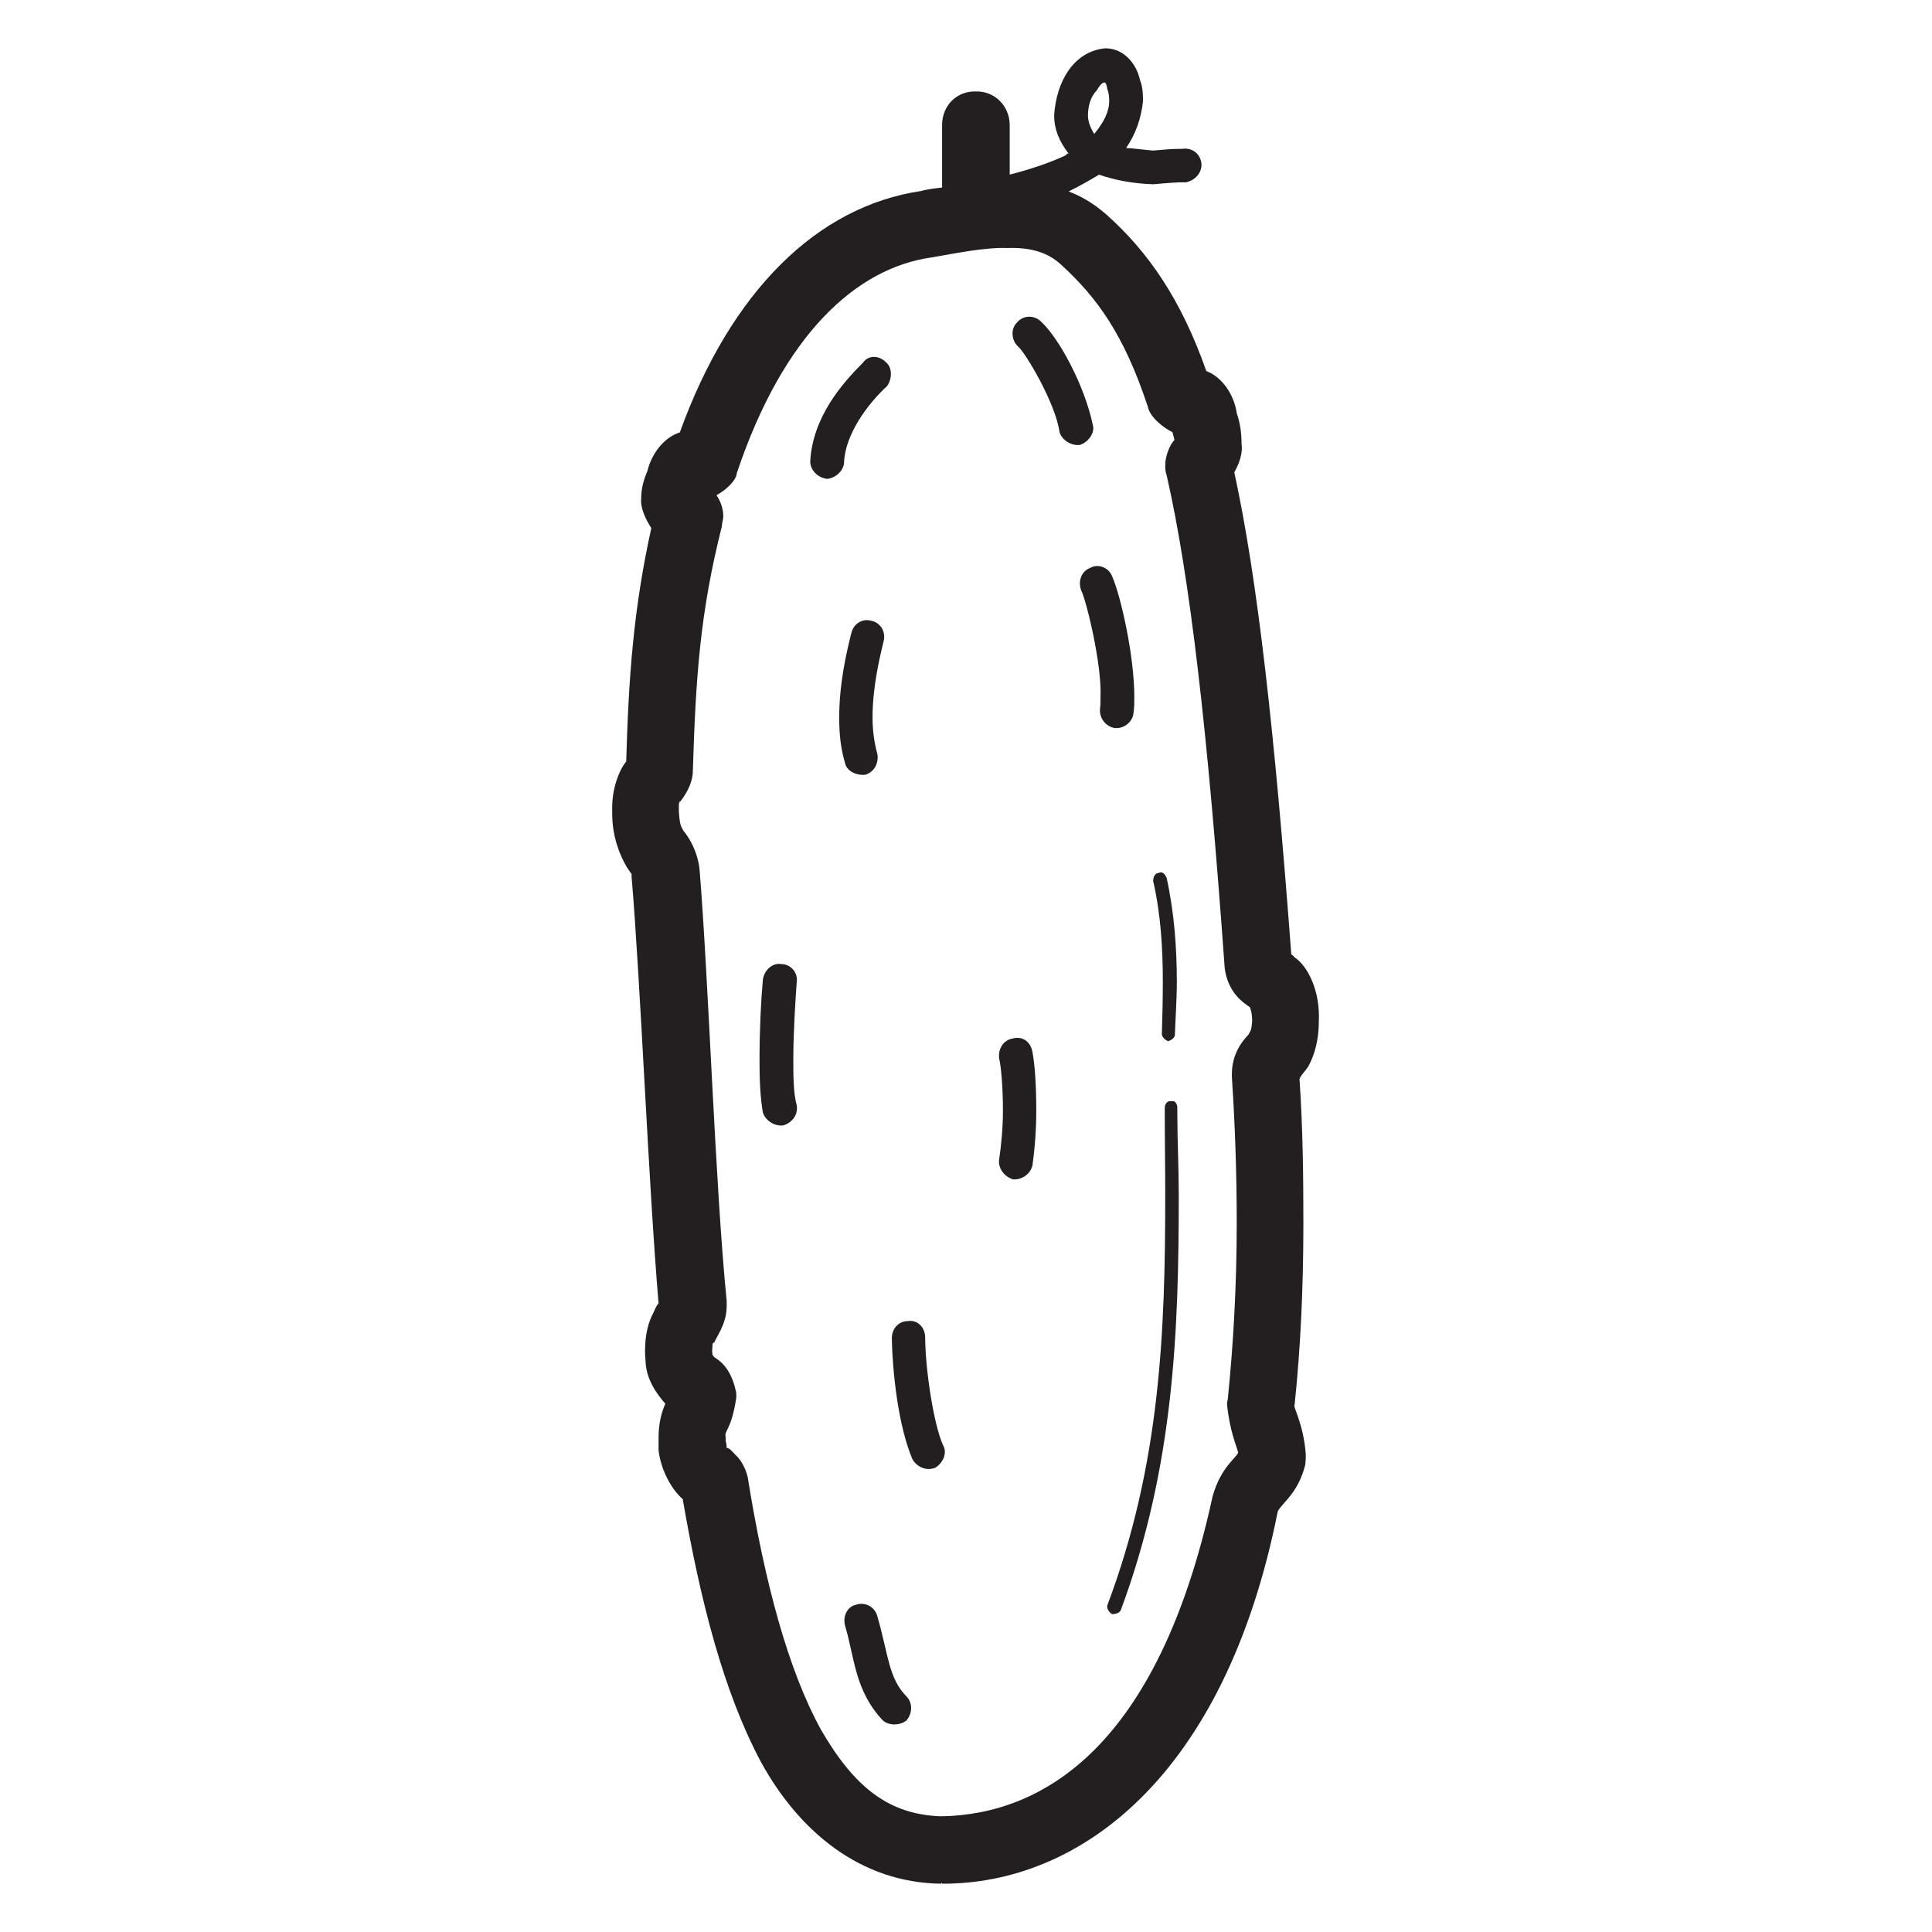 <svg xmlns="http://www.w3.org/2000/svg" version="1.1" xmlns:xlink="http://www.w3.org/1999/xlink" width="100%" height="100%" id="svgWorkerArea" viewBox="0 0 400 400" xmlns:artdraw="https://artdraw.muisca.co" style="background: white;"><defs id="defsdoc"><pattern id="patternBool" x="0" y="0" width="10" height="10" patternUnits="userSpaceOnUse" patternTransform="rotate(35)"><circle cx="5" cy="5" r="4" style="stroke: none;fill: #ff000070;"></circle></pattern></defs><g id="fileImp-637610404" class="cosito"><path id="pathImp-840286790" fill="#231F20" class="grouped" d="M273.05 211.445C273.35 205.3 270.85 200.1 268.05 198.225 267.75 197.8 267.35 197.6 267.35 197.601 263.85 151 260.35 119.9 255.55 97.79 256.55 96 257.35 93.8 257.05 91.979 257.05 89.9 256.85 87.9 256.05 85.522 255.55 81.9 253.15 78.1 249.75 76.817 244.55 62 237.75 52.2 229.15 44.492 226.55 42.2 223.85 40.6 221.25 39.639 223.55 38.5 225.65 37.3 227.55 36.163 230.55 37.2 234.25 38 238.75 38.149 240.85 38 243.15 37.7 245.55 37.751 247.55 37.3 248.85 35.7 248.75 33.908 248.55 31.8 246.75 30.5 244.75 30.816 242.65 30.8 240.65 31 238.75 31.173 236.65 31 234.65 30.7 233.15 30.647 235.15 27.7 236.25 24.6 236.65 20.92 236.65 19.3 236.55 17.9 236.05 16.647 235.25 13 232.55 10 228.85 10 222.25 10.6 218.65 17 218.25 23.93 218.25 26.7 219.25 29.2 221.25 31.812 221.05 31.8 220.75 31.8 220.75 32.11 217.15 33.8 212.85 35.2 209.05 36.142 209.05 36 209.05 25.8 209.05 25.916 209.05 21.8 205.75 18.8 202.05 18.94 198.15 18.8 195.05 21.8 195.05 25.916 195.05 25.8 195.05 38.7 195.05 38.83 193.55 39 191.85 39.2 190.75 39.538 169.25 42.7 151.35 60.2 140.75 89.518 137.35 90.6 134.85 94.1 134.05 97.489 133.25 99.4 132.75 101.1 132.75 103.268 132.55 105.1 133.65 107.5 134.85 109.335 131.15 126.1 130.15 140.1 129.65 157.67 128.25 159.3 126.65 163.3 126.75 167.541 126.75 167.6 126.75 168 126.75 168.425 126.75 168.3 126.75 168.3 126.75 168.417 126.75 173.3 128.35 177.1 129.75 179.492 131.15 181.6 130.75 180.8 130.75 181.334 132.65 203.8 134.25 245.1 136.35 269.854 136.05 270.1 135.75 270.7 135.25 271.859 134.25 273.7 133.55 276.3 133.55 279.594 133.55 280.2 133.55 280.8 133.65 281.746 133.75 285.6 136.05 288.7 137.75 290.624 137.05 292.2 136.35 294.5 136.35 297.592 136.35 298.2 136.35 299.2 136.35 300.279 136.85 304.6 139.25 308.6 141.35 310.372 144.95 331.2 149.75 350.2 157.55 364.808 165.45 379.2 178.15 389.8 194.85 390 194.85 389.8 194.85 389.8 194.85 390 194.85 389.8 194.85 389.8 194.85 390 194.85 389.8 195.05 389.8 195.05 390 223.25 390.1 253.55 368.2 264.55 312.904 264.55 312.7 264.55 312.7 264.55 312.932 265.25 311.3 268.75 309.3 270.25 303.218 270.35 302.2 270.35 301.6 270.35 301.104 269.85 294.5 267.55 291.2 268.05 290.765 268.05 290.6 268.05 290.6 268.05 290.701 268.05 290.6 268.05 290.6 268.05 290.697 269.25 279.2 269.85 266.8 269.85 253.305 269.85 243.6 269.75 233.8 269.05 223.379 269.35 222.6 270.05 222 270.85 220.826 272.25 218.3 273.05 215.1 273.05 211.445 273.05 211.3 273.05 211.3 273.05 211.445M227.05 18.767C227.75 17.5 228.35 17 228.75 17.084 228.85 17.1 229.15 17.5 229.25 18.442 229.55 19.1 229.65 20 229.65 20.92 229.65 23.1 228.55 25.3 226.55 27.734 225.65 26.3 225.25 25 225.25 23.931 225.25 22.1 225.75 20 227.05 18.767 227.05 18.6 227.05 18.6 227.05 18.767M135.85 105.656C135.85 105.5 135.85 105.5 135.85 105.669 135.85 105.5 135.85 105.5 135.85 105.669 135.85 105.5 135.85 105.5 135.85 105.656 135.85 105.5 135.85 105.5 135.85 105.656M258.55 214.103C258.55 214.3 255.05 217.1 255.05 222.307 255.05 222.3 255.05 222.6 255.05 223.055 255.05 223 255.05 223 255.05 223.047 255.75 233.6 256.05 243.6 256.05 253.305 256.05 266.2 255.35 278.2 254.25 289.173 254.25 289.1 254.25 289.1 254.25 289.165 254.25 289.6 254.05 290.2 254.05 290.764 254.55 296.1 256.05 299.5 256.35 300.735 256.05 301.8 252.75 303.7 251.05 309.833 239.75 361.8 215.85 375.6 195.05 376.046 195.05 376 194.85 376 194.85 376.046 184.15 375.7 176.95 370.2 169.95 358.074 163.15 345.7 158.35 327.6 154.95 306.729 154.75 304.6 153.45 302.2 152.25 301.193 151.35 300.2 150.85 299.7 150.45 299.804 150.45 299.5 150.45 299.1 150.25 298.372 150.25 297.8 150.25 297.7 150.25 297.588 149.85 296.1 151.45 296.2 152.45 289.279 152.45 288.7 152.45 288.2 152.35 287.999 151.05 282 147.75 281.2 147.75 280.819 147.75 280.7 147.55 280.6 147.55 280.637 147.45 280.2 147.45 279.7 147.45 279.59 147.55 277.6 147.55 278.2 147.95 277.875 147.95 277.3 150.45 274.3 150.45 270.52 150.45 270 150.45 269.6 150.45 269.327 148.05 245.3 146.75 203.6 144.85 180.173 144.45 175.8 142.05 172.6 141.55 172.089 141.05 171.1 140.75 171.1 140.55 167.982 140.55 167.8 140.55 167.8 140.55 167.974 140.55 167.6 140.55 167.6 140.55 167.538 140.55 166.5 140.55 166 140.75 166.117 140.75 165.8 140.55 165.8 140.85 165.94 141.35 165.3 143.45 162.6 143.45 159.559 144.05 140.1 144.95 126.8 149.45 109 149.45 108.9 149.45 108.9 149.45 108.988 149.45 108.3 149.75 107.5 149.75 106.953 149.75 105.1 149.05 103.6 148.35 102.521 150.25 101.5 152.45 99.5 152.55 97.948 162.25 69 177.45 55.5 192.75 53.318 198.15 52.4 203.75 51.2 208.55 51.349 213.35 51.2 216.85 52.2 219.65 54.763 227.25 61.7 232.75 69.4 237.65 84.21 238.05 86.3 240.75 88.5 242.75 89.482 242.85 90 243.05 90.5 243.15 91.11 242.25 92 241.25 94.3 241.25 96.345 241.25 97 241.25 97.6 241.55 98.425 246.35 119.5 250.05 151.3 253.55 200.289 254.25 206.5 258.85 208.3 258.85 208.657 258.85 208.6 258.85 208.6 258.85 208.775 258.85 208.8 259.25 209.6 259.25 211.44 259.05 213.8 258.85 213.3 258.55 214.103 258.55 214 258.55 214 258.55 214.103"></path><path id="pathImp-209324964" fill="#231F20" class="grouped" d="M183.65 79.947C184.75 78.4 184.75 76.1 183.45 75.016 181.95 73.5 179.75 73.5 178.65 75.108 174.45 79.3 168.25 86.3 167.75 95.525 167.75 97.3 169.25 98.9 171.25 99.148 172.95 99 174.65 97.5 174.75 95.8 174.95 89.9 179.75 83.5 183.65 79.947 183.65 79.8 183.65 79.8 183.65 79.947"></path><path id="pathImp-305967649" fill="#231F20" class="grouped" d="M226.25 87.967C224.55 79.8 219.25 70 215.55 66.599 214.15 65.2 211.85 65.2 210.55 66.785 209.25 68 209.35 70.4 210.75 71.712 212.25 72.9 218.55 83.5 219.35 89.409 219.75 91 221.75 92.4 223.65 92.1 225.35 91.5 226.75 89.6 226.25 87.967 226.25 87.8 226.25 87.8 226.25 87.967"></path><path id="pathImp-888295840" fill="#231F20" class="grouped" d="M179.15 160.405C181.15 159.8 181.95 157.8 181.65 156.123 180.95 153.6 180.65 151 180.65 148.542 180.65 142.6 181.95 136.8 182.95 132.744 183.45 130.8 182.25 128.9 180.45 128.539 178.65 128 176.75 129 176.25 131.117 175.25 135.1 173.75 141.5 173.75 148.542 173.75 151.5 173.95 154.6 174.95 157.955 175.25 159.6 177.25 160.6 179.15 160.405 179.15 160.3 179.15 160.3 179.15 160.405"></path><path id="pathImp-540289777" fill="#231F20" class="grouped" d="M164.25 219.344C164.25 213.8 164.65 207.6 164.95 203.348 165.25 201.3 163.65 199.6 161.75 199.599 159.95 199.3 158.25 200.8 157.95 202.799 157.55 207.1 157.25 213.3 157.25 219.344 157.25 223.1 157.35 227 157.95 230.335 158.45 232 160.45 233.3 162.25 232.981 164.25 232.3 165.25 230.6 164.95 228.817 164.25 226.3 164.25 222.8 164.25 219.344 164.25 219.1 164.25 219.1 164.25 219.344"></path><path id="pathImp-129900608" fill="#231F20" class="grouped" d="M209.75 214.991C207.75 215.3 206.65 217.1 206.85 219.071 207.25 220.6 207.65 225.1 207.65 229.911 207.65 233.6 207.25 237.5 206.85 240.147 206.65 241.8 207.85 243.6 209.75 244.176 211.65 244.3 213.35 243 213.75 241.332 214.25 237.8 214.55 233.8 214.55 229.911 214.55 224.8 214.25 220.3 213.75 217.767 213.35 215.6 211.65 214.5 209.75 214.991 209.75 214.8 209.75 214.8 209.75 214.991"></path><path id="pathImp-607979677" fill="#231F20" class="grouped" d="M234.65 147.867C234.85 146.6 234.85 145.3 234.85 144.31 234.85 135.8 232.05 123.4 230.25 119.306 229.55 117.5 227.35 116.6 225.65 117.607 223.85 118.3 223.15 120.4 223.85 122.237 224.85 124.1 228.15 137.5 227.85 144.308 227.85 145.1 227.85 146 227.75 146.681 227.55 148.5 228.75 150.3 230.65 150.709 232.55 151 234.35 149.6 234.65 147.867 234.65 147.8 234.65 147.8 234.65 147.867"></path><path id="pathImp-33576333" fill="#231F20" class="grouped" d="M191.55 276.966C191.55 274.8 189.95 273.2 187.95 273.52 186.15 273.5 184.65 275 184.65 277.045 184.75 283.8 185.95 295.3 188.95 302.199 189.95 303.8 191.85 304.6 193.65 303.875 195.35 302.8 196.15 300.7 195.25 299.236 193.15 294.5 191.55 282.8 191.55 276.966 191.55 276.7 191.55 276.7 191.55 276.966"></path><path id="pathImp-293301206" fill="#231F20" class="grouped" d="M181.65 334.649C181.15 332.7 179.15 331.6 177.25 332.236 175.45 332.6 174.45 334.6 174.95 336.538 176.95 343.2 176.95 350 182.75 356.158 183.95 357.3 186.25 357.3 187.65 356.23 188.95 354.7 188.95 352.6 187.75 351.299 183.95 347.5 183.95 342.6 181.65 334.649 181.65 334.6 181.65 334.6 181.65 334.649"></path><path id="pathImp-722413299" fill="#231F20" class="grouped" d="M240.75 203.261C240.75 207.1 240.65 210.8 240.55 214.127 240.55 214.6 241.15 215.3 241.85 215.574 242.65 215.3 243.25 214.8 243.25 214.223 243.35 211 243.65 207.1 243.65 203.261 243.65 196.5 243.15 189.1 241.55 181.809 241.25 181 240.65 180.3 239.85 180.747 239.15 180.8 238.75 181.5 238.75 182.414 240.35 189.3 240.75 196.6 240.75 203.261 240.75 203.1 240.75 203.1 240.75 203.261"></path><path id="pathImp-651827971" fill="#231F20" class="grouped" d="M243.75 229.403C243.75 228.5 243.25 227.8 242.55 228.01 241.75 227.8 241.15 228.5 241.15 229.403 241.15 229.6 241.15 230.1 241.15 230.529 241.15 236.1 241.25 241.6 241.25 247.375 241.25 275.7 240.25 303.2 229.25 332.393 229.15 333 229.55 333.8 230.25 334.187 230.85 334.2 231.75 334 232.05 333.368 243.05 303.7 244.05 275.7 244.05 247.375 244.05 241.6 243.75 236.1 243.75 230.529 243.75 230.1 243.75 229.6 243.75 229.403 243.75 229.1 243.75 229.1 243.75 229.403"></path></g></svg>